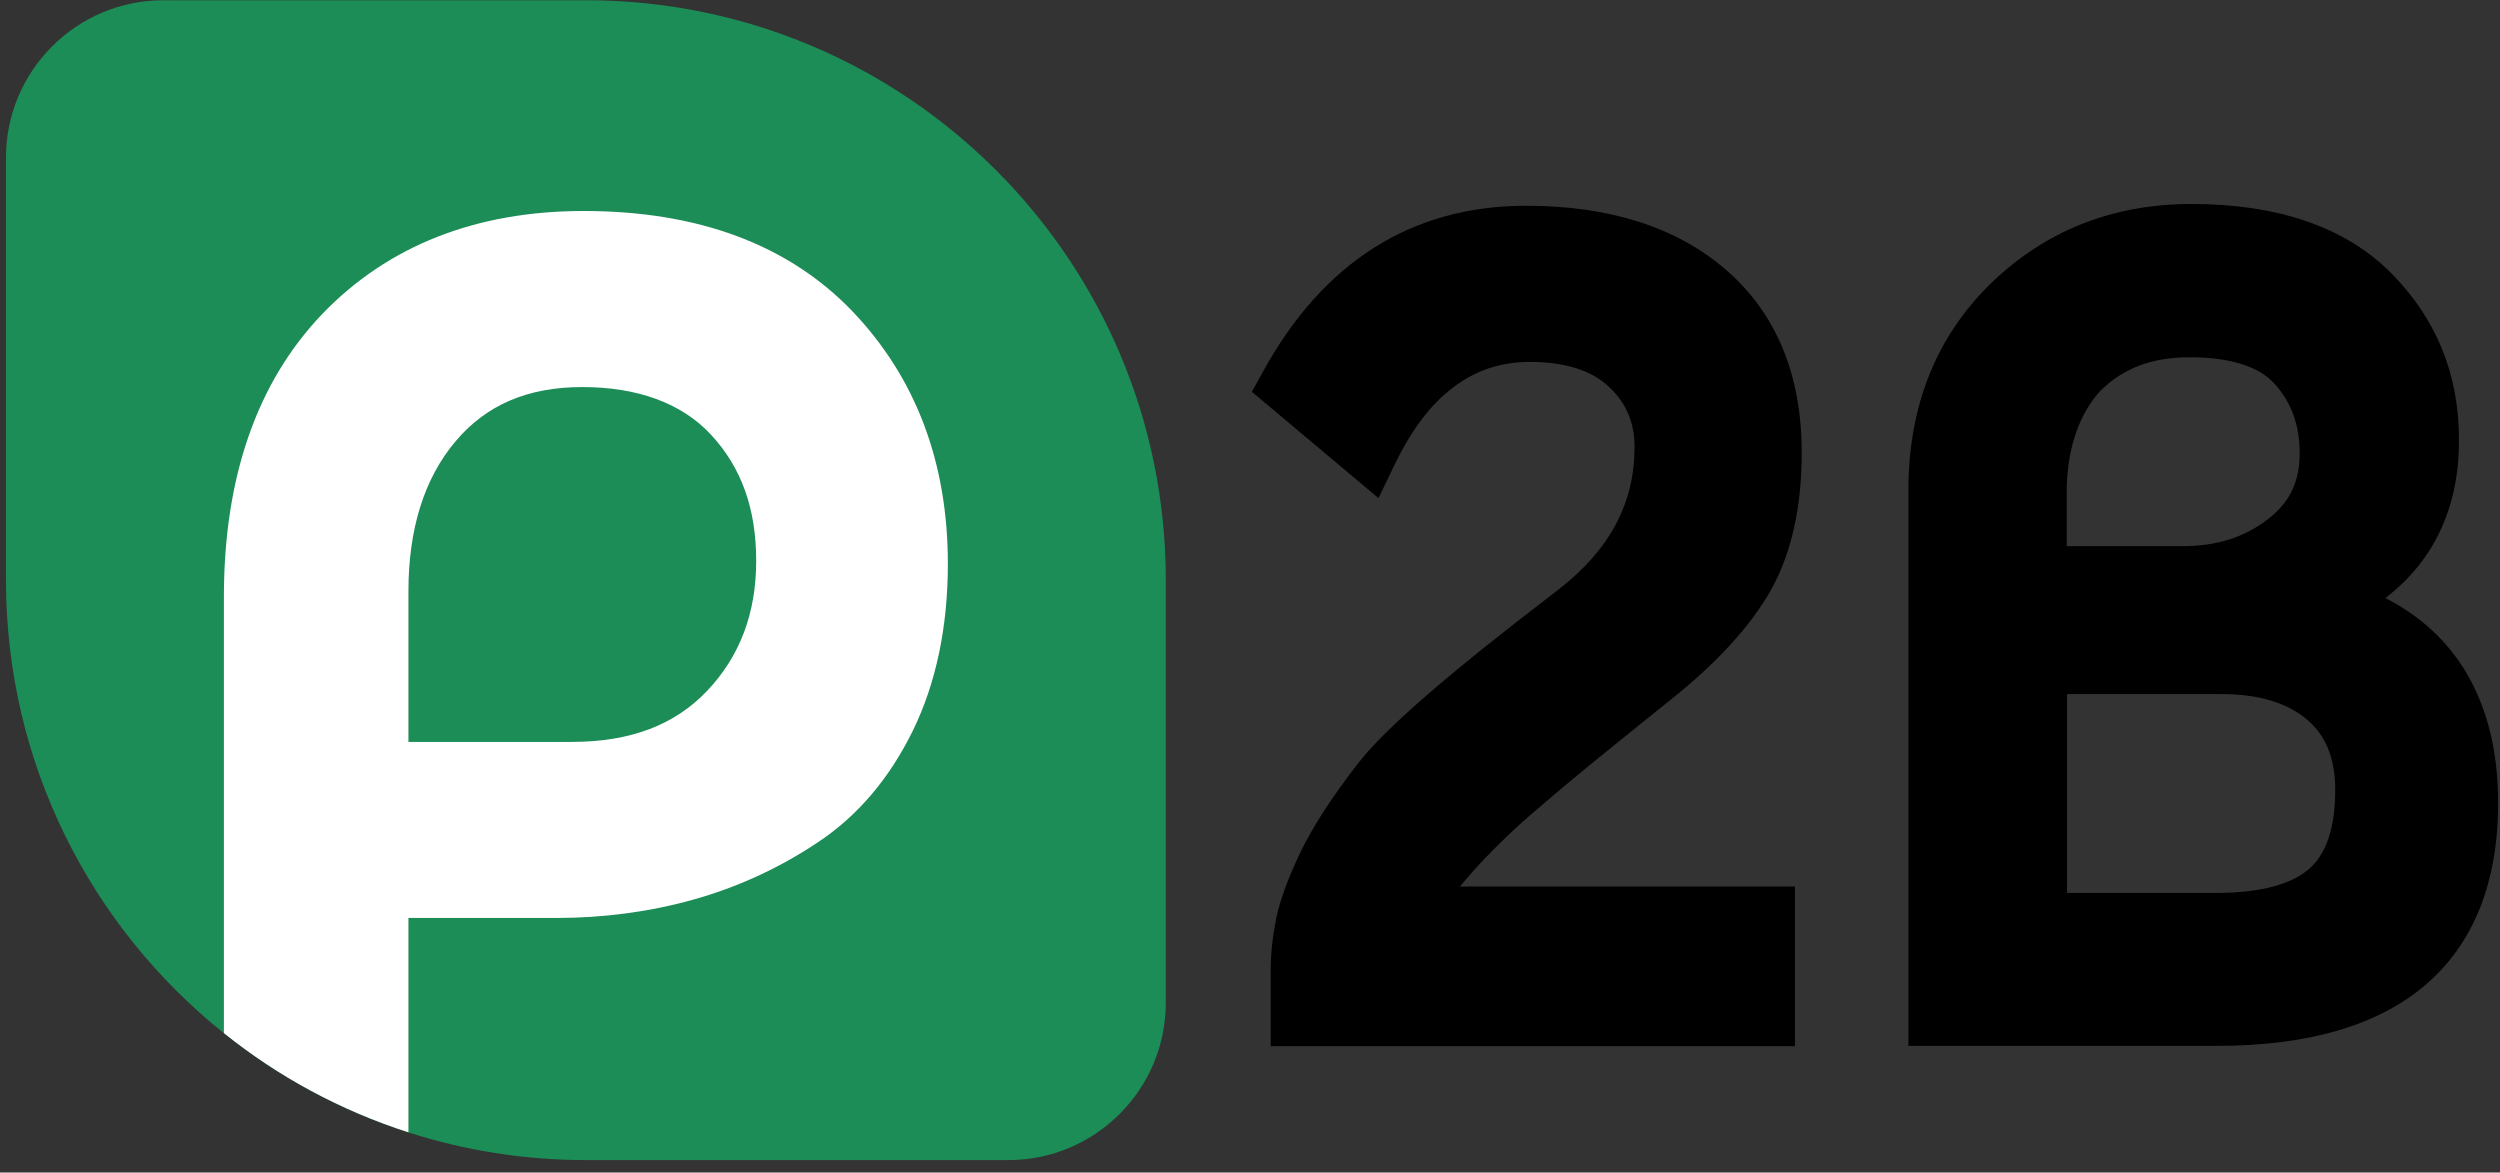 <svg xmlns="http://www.w3.org/2000/svg" width="113" height="53" viewBox="0 0 113 53" fill="none"><rect x="0" y="0" width="113" height="53" fill="#333333" stroke="none"/><path fill-rule="evenodd" clip-rule="evenodd" d="M111.468 30.393C110.616 28.962 109.394 27.837 107.819 27.033C110.037 25.329 111.147 22.917 111.147 19.895C111.147 16.873 110.102 14.381 108.06 12.323C105.986 10.249 102.932 9.22 99.057 9.22C95.472 9.22 92.418 10.442 89.958 12.838C87.499 15.249 86.261 18.384 86.261 22.146V47.273H100.215C104.266 47.273 107.449 46.373 109.603 44.54C111.822 42.659 112.915 39.862 112.915 36.293C112.915 33.978 112.433 32.017 111.468 30.393ZM93.415 22.242C93.415 20.233 94.025 18.641 94.942 17.66C95.971 16.648 97.257 16.149 98.961 16.149C100.858 16.149 102.112 16.583 102.803 17.339C103.559 18.175 103.945 19.188 103.945 20.49C103.945 21.792 103.478 22.724 102.514 23.464C101.453 24.284 100.199 24.686 98.656 24.686H93.415V22.242ZM104.379 39.267C103.591 39.958 102.208 40.36 100.167 40.36H93.431V31.373H100.424C102.112 31.373 103.398 31.775 104.282 32.531C105.118 33.238 105.552 34.251 105.552 35.714C105.552 37.466 105.118 38.624 104.379 39.267Z" fill="black"></path><path fill-rule="evenodd" clip-rule="evenodd" d="M66.358 39.636C67.082 38.8 67.902 37.98 68.786 37.176L69.172 36.839C70.249 35.906 71.181 35.135 71.905 34.54C72.66 33.929 73.962 32.868 75.811 31.389C77.756 29.797 79.203 28.19 80.087 26.598C80.988 24.942 81.438 22.884 81.438 20.457C81.438 16.985 80.312 14.187 78.03 12.21C75.795 10.265 72.741 9.3 68.979 9.3C63.802 9.3 59.799 11.856 57.082 16.808L56.584 17.708L62.307 22.515L63.014 21.052C63.786 19.428 64.686 18.255 65.699 17.499C66.696 16.743 67.837 16.358 69.139 16.358C70.779 16.358 71.953 16.759 72.725 17.483C73.512 18.222 73.882 19.107 73.882 20.2C73.882 22.74 72.773 24.846 70.426 26.662C65.603 30.344 62.629 32.9 61.407 34.475C60.233 35.986 59.349 37.337 58.786 38.511C58.224 39.684 57.87 40.649 57.693 41.468C57.532 42.256 57.436 43.044 57.436 43.832V47.288H81.132V40.07H65.989C66.101 39.941 66.23 39.781 66.358 39.636Z" fill="black"></path><path d="M52.694 26.224V45.317C52.694 49.25 49.505 52.436 45.575 52.436H26.482C23.685 52.436 20.991 51.997 18.463 51.186C15.398 50.202 12.577 48.671 10.12 46.7C4.116 41.899 0.27 34.511 0.27 26.224V7.131C0.27 3.2 3.456 0.011 7.389 0.011H26.482C40.957 0.011 52.694 11.745 52.694 26.224Z" fill="#1C8D57"></path><path d="M38.518 14.059C35.63 11.055 31.549 9.537 26.385 9.537C21.512 9.537 17.541 11.105 14.574 14.184C11.622 17.265 10.12 21.558 10.12 26.984V46.696C12.576 48.667 15.397 50.197 18.461 51.181V41.492H25.142C27.273 41.492 29.355 41.217 31.321 40.667C33.289 40.119 35.179 39.262 36.919 38.103C38.744 36.908 40.196 35.199 41.263 33.021C42.311 30.874 42.843 28.339 42.843 25.482C42.843 20.9 41.391 17.06 38.518 14.059ZM31.96 31.228C30.492 32.777 28.479 33.534 25.853 33.534H18.461V26.727C18.461 23.917 19.171 21.626 20.592 19.946C21.979 18.3 23.853 17.495 26.319 17.495C28.786 17.495 30.807 18.206 32.146 19.658C33.517 21.141 34.18 22.997 34.18 25.354C34.18 27.71 33.444 29.666 31.96 31.228Z" fill="white"></path></svg>